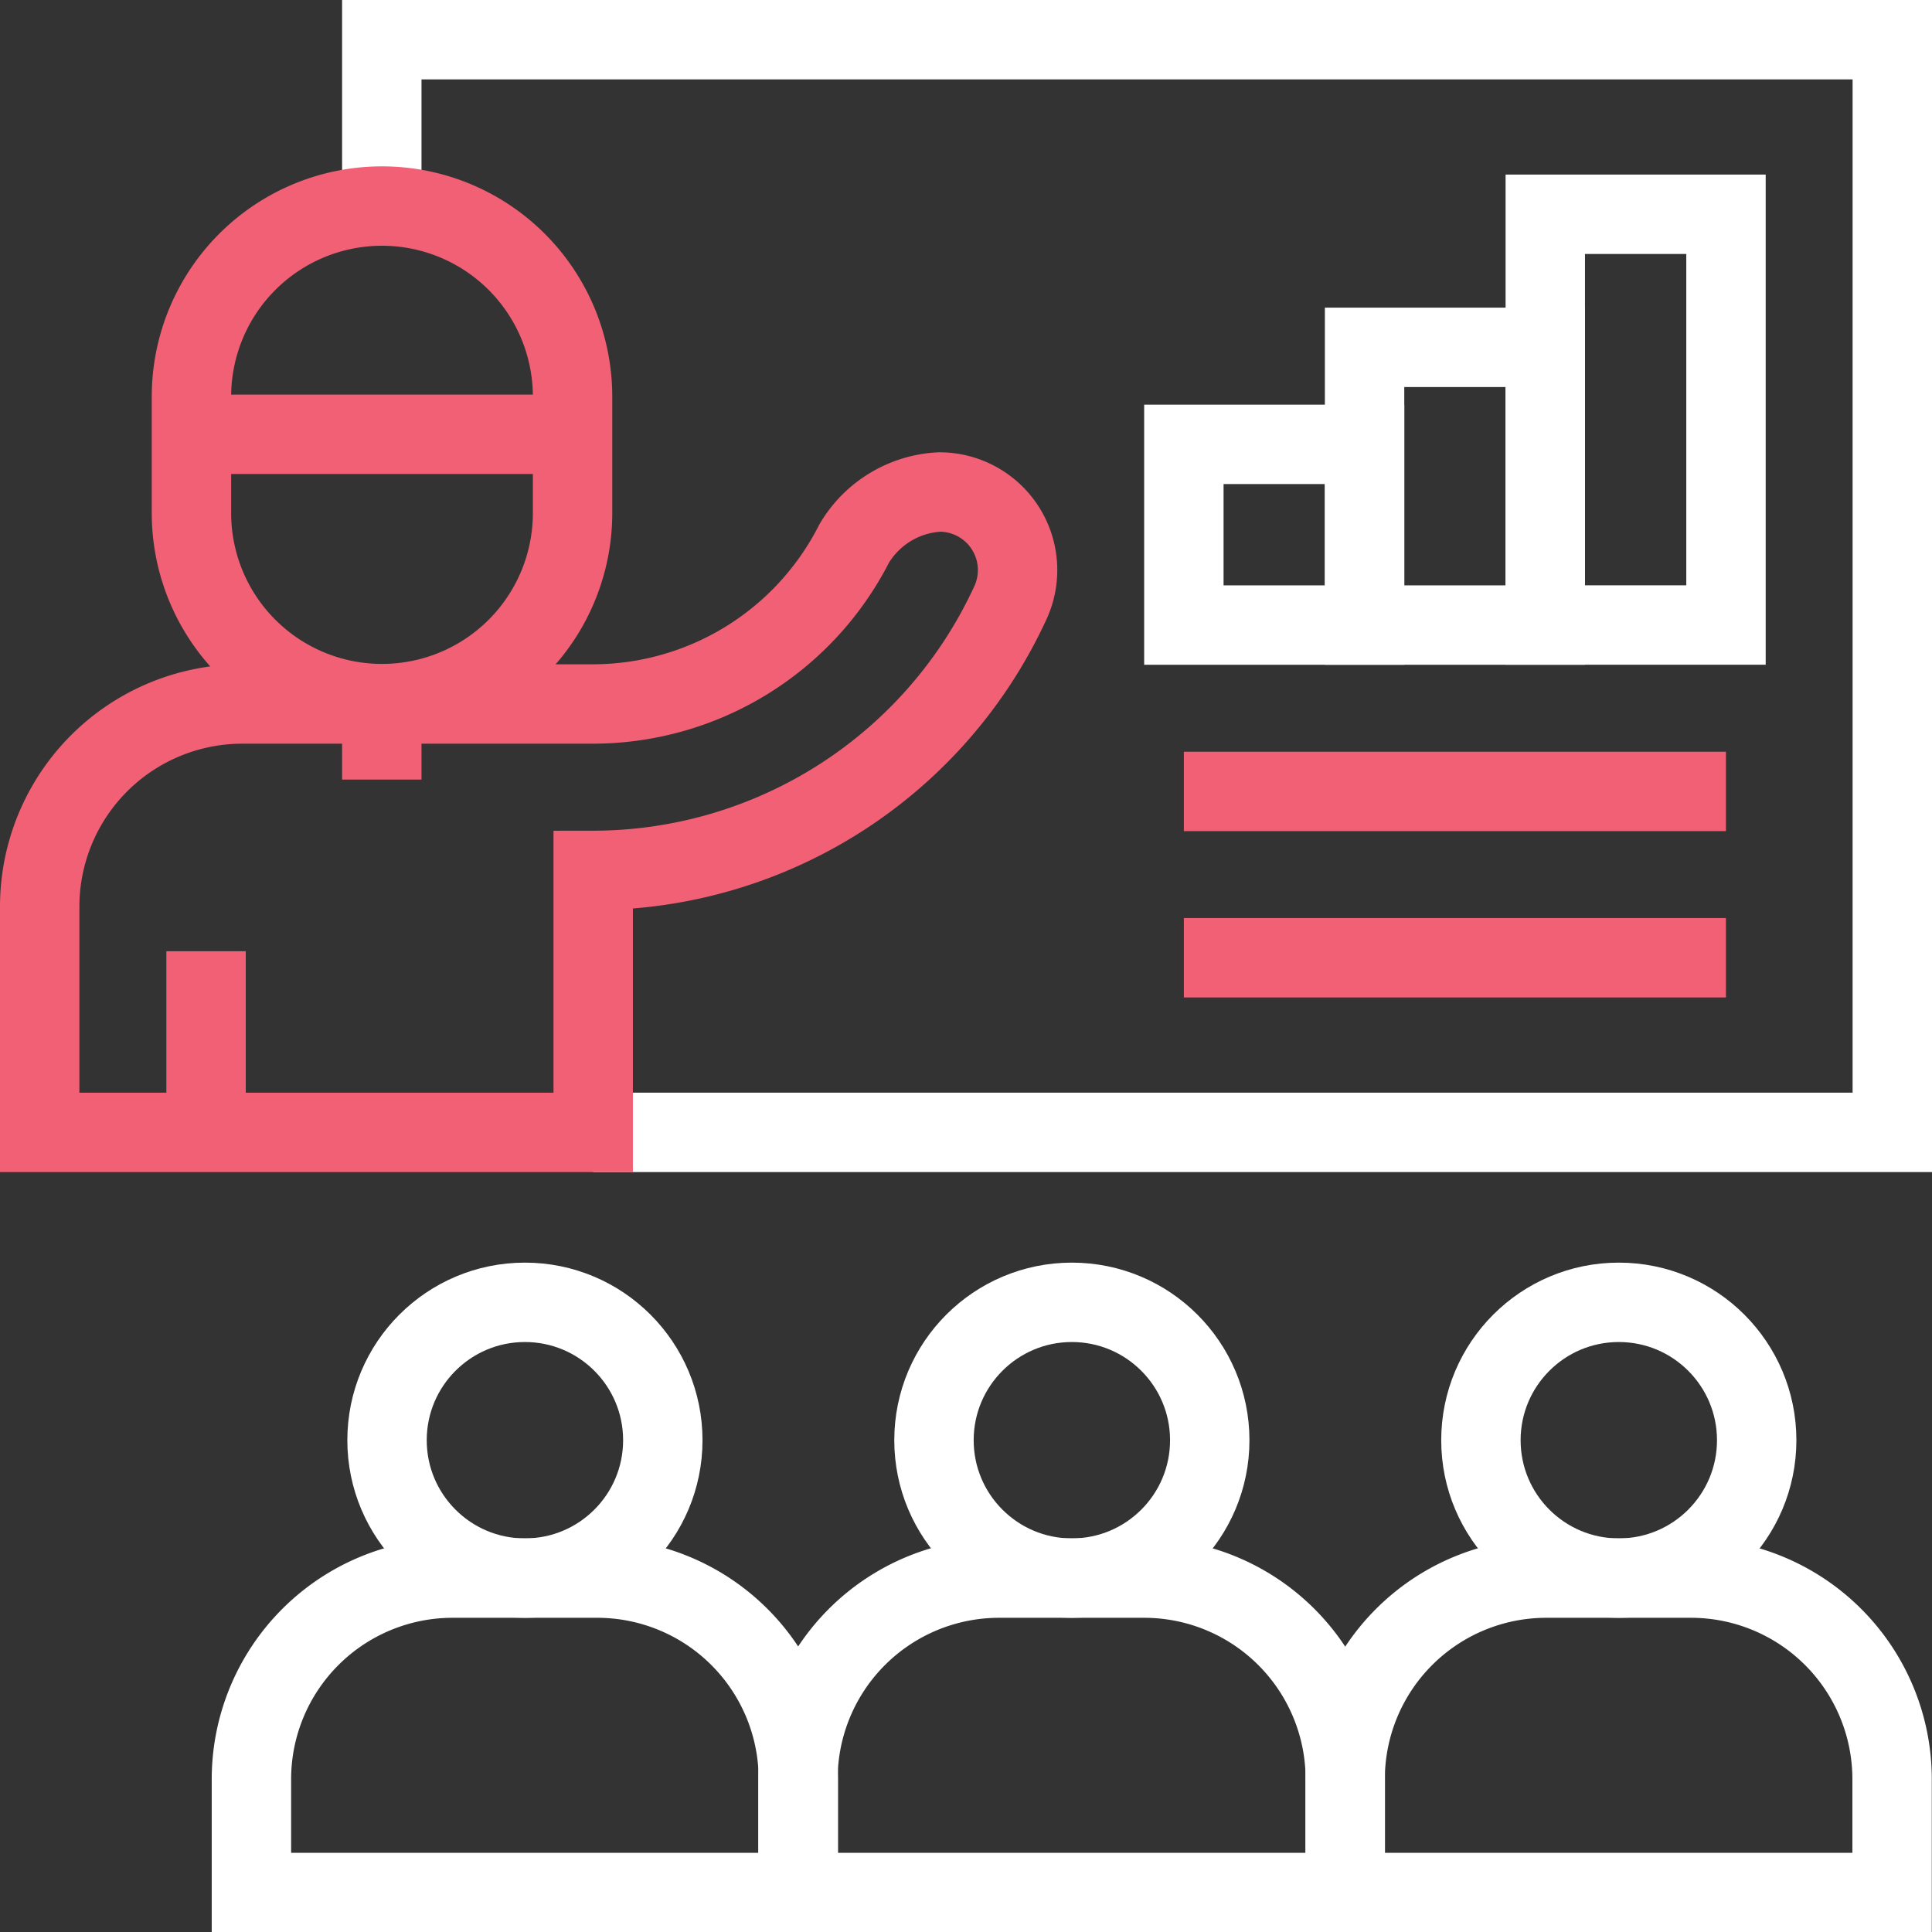 <svg xmlns="http://www.w3.org/2000/svg" width="36.5" height="36.5" viewBox="0 0 36.5 36.5">
                                          <rect x="0" y="0" width="36.5" height="36.5" fill="#333333" stroke="none"/>
                                          <g id="training" transform="translate(0.75 0.75)">
                                            <g id="Group_2555" data-name="Group 2555" transform="translate(2.858 7.455)">
                                              <line id="Line_97" data-name="Line 97" x2="7.209" fill="none" stroke="#f16075" stroke-width="1.5"></line>
                                            </g>
                                            <g id="Group_2556" data-name="Group 2556">
                                              <rect id="Rectangle_558" data-name="Rectangle 558" width="3.414" height="3.414" transform="translate(21.616 7.645)" fill="none" stroke="#fff" stroke-width="1.5"></rect>
                                              <rect id="Rectangle_559" data-name="Rectangle 559" width="3.414" height="5.247" transform="translate(25.03 5.812)" fill="none" stroke="#fff" stroke-width="1.5"></rect>
                                              <rect id="Rectangle_560" data-name="Rectangle 560" width="3.414" height="7.76" transform="translate(28.444 3.298)" fill="none" stroke="#fff" stroke-width="1.5"></rect>
                                              <line id="Line_98" data-name="Line 98" x2="10.241" transform="translate(21.616 14.202)" fill="none" stroke="#f16075" stroke-width="1.5"></line>
                                              <line id="Line_99" data-name="Line 99" x1="10.241" transform="translate(21.616 17.344)" fill="none" stroke="#f16075" stroke-width="1.5"></line>
                                              <path id="Path_1559" data-name="Path 1559" d="M105.471,31.643h24.543V11H101.477v3.071" transform="translate(-95.014 -11)" fill="none" stroke="#fff" stroke-width="1.5"></path>
                                              <g id="XMLID_668_" transform="translate(2.858 3.143)">
                                                <path id="XMLID_669_" d="M58.221,58.6v2.2a3.6,3.6,0,0,1-3.6,3.6h0a3.6,3.6,0,0,1-3.6-3.6V58.6a3.6,3.6,0,0,1,3.6-3.6h0A3.6,3.6,0,0,1,58.221,58.6Z" transform="translate(-51.012 -55)" fill="none" stroke="#f16075" stroke-width="1.5"></path>
                                              </g>
                                              <line id="Line_100" data-name="Line 100" y1="3.169" transform="translate(3.143 17.221)" fill="none" stroke="#f16075" stroke-width="1.5"></line>
                                              <path id="Path_1560" data-name="Path 1560" d="M28,130.633h0a1.992,1.992,0,0,0-1.614.976,5.542,5.542,0,0,1-4.935,3.029H14.829A3.829,3.829,0,0,0,11,138.468v4.263H21.457v-4.949a8.684,8.684,0,0,0,7.877-5.046A1.475,1.475,0,0,0,28,130.633Z" transform="translate(-11 -122.088)" fill="none" stroke="#f16075" stroke-width="1.5"></path>
                                              <line id="Line_101" data-name="Line 101" y2="1.427" transform="translate(6.463 12.551)" fill="none" stroke="#f16075" stroke-width="1.5"></line>
                                              <path id="Path_1561" data-name="Path 1561" d="M218.2,417.894h-2.741a3.8,3.8,0,0,0-3.8,3.8v2.14H222v-2.14A3.8,3.8,0,0,0,218.2,417.894Z" transform="translate(-197.334 -388.83)" fill="none" stroke="#fff" stroke-width="1.5"></path>
                                              <circle id="Ellipse_38" data-name="Ellipse 38" cx="2.605" cy="2.605" r="2.605" transform="translate(16.895 23.854)" fill="none" stroke="#fff" stroke-width="1.5"></circle>
                                              <path id="Path_1562" data-name="Path 1562" d="M362.87,417.894h-2.741a3.8,3.8,0,0,0-3.8,3.8v2.14h10.333v-2.14A3.8,3.8,0,0,0,362.87,417.894Z" transform="translate(-331.666 -388.83)" fill="none" stroke="#fff" stroke-width="1.5"></path>
                                              <circle id="Ellipse_39" data-name="Ellipse 39" cx="2.605" cy="2.605" r="2.605" transform="translate(27.228 23.854)" fill="none" stroke="#fff" stroke-width="1.5"></circle>
                                              <path id="Path_1563" data-name="Path 1563" d="M73.537,417.894H70.8a3.8,3.8,0,0,0-3.8,3.8v2.14H77.333v-2.14A3.8,3.8,0,0,0,73.537,417.894Z" transform="translate(-63 -388.83)" fill="none" stroke="#fff" stroke-width="1.5"></path>
                                              <circle id="Ellipse_40" data-name="Ellipse 40" cx="2.605" cy="2.605" r="2.605" transform="translate(6.562 23.854)" fill="none" stroke="#fff" stroke-width="1.5"></circle>
                                            </g>
                                          </g>
                                        </svg>